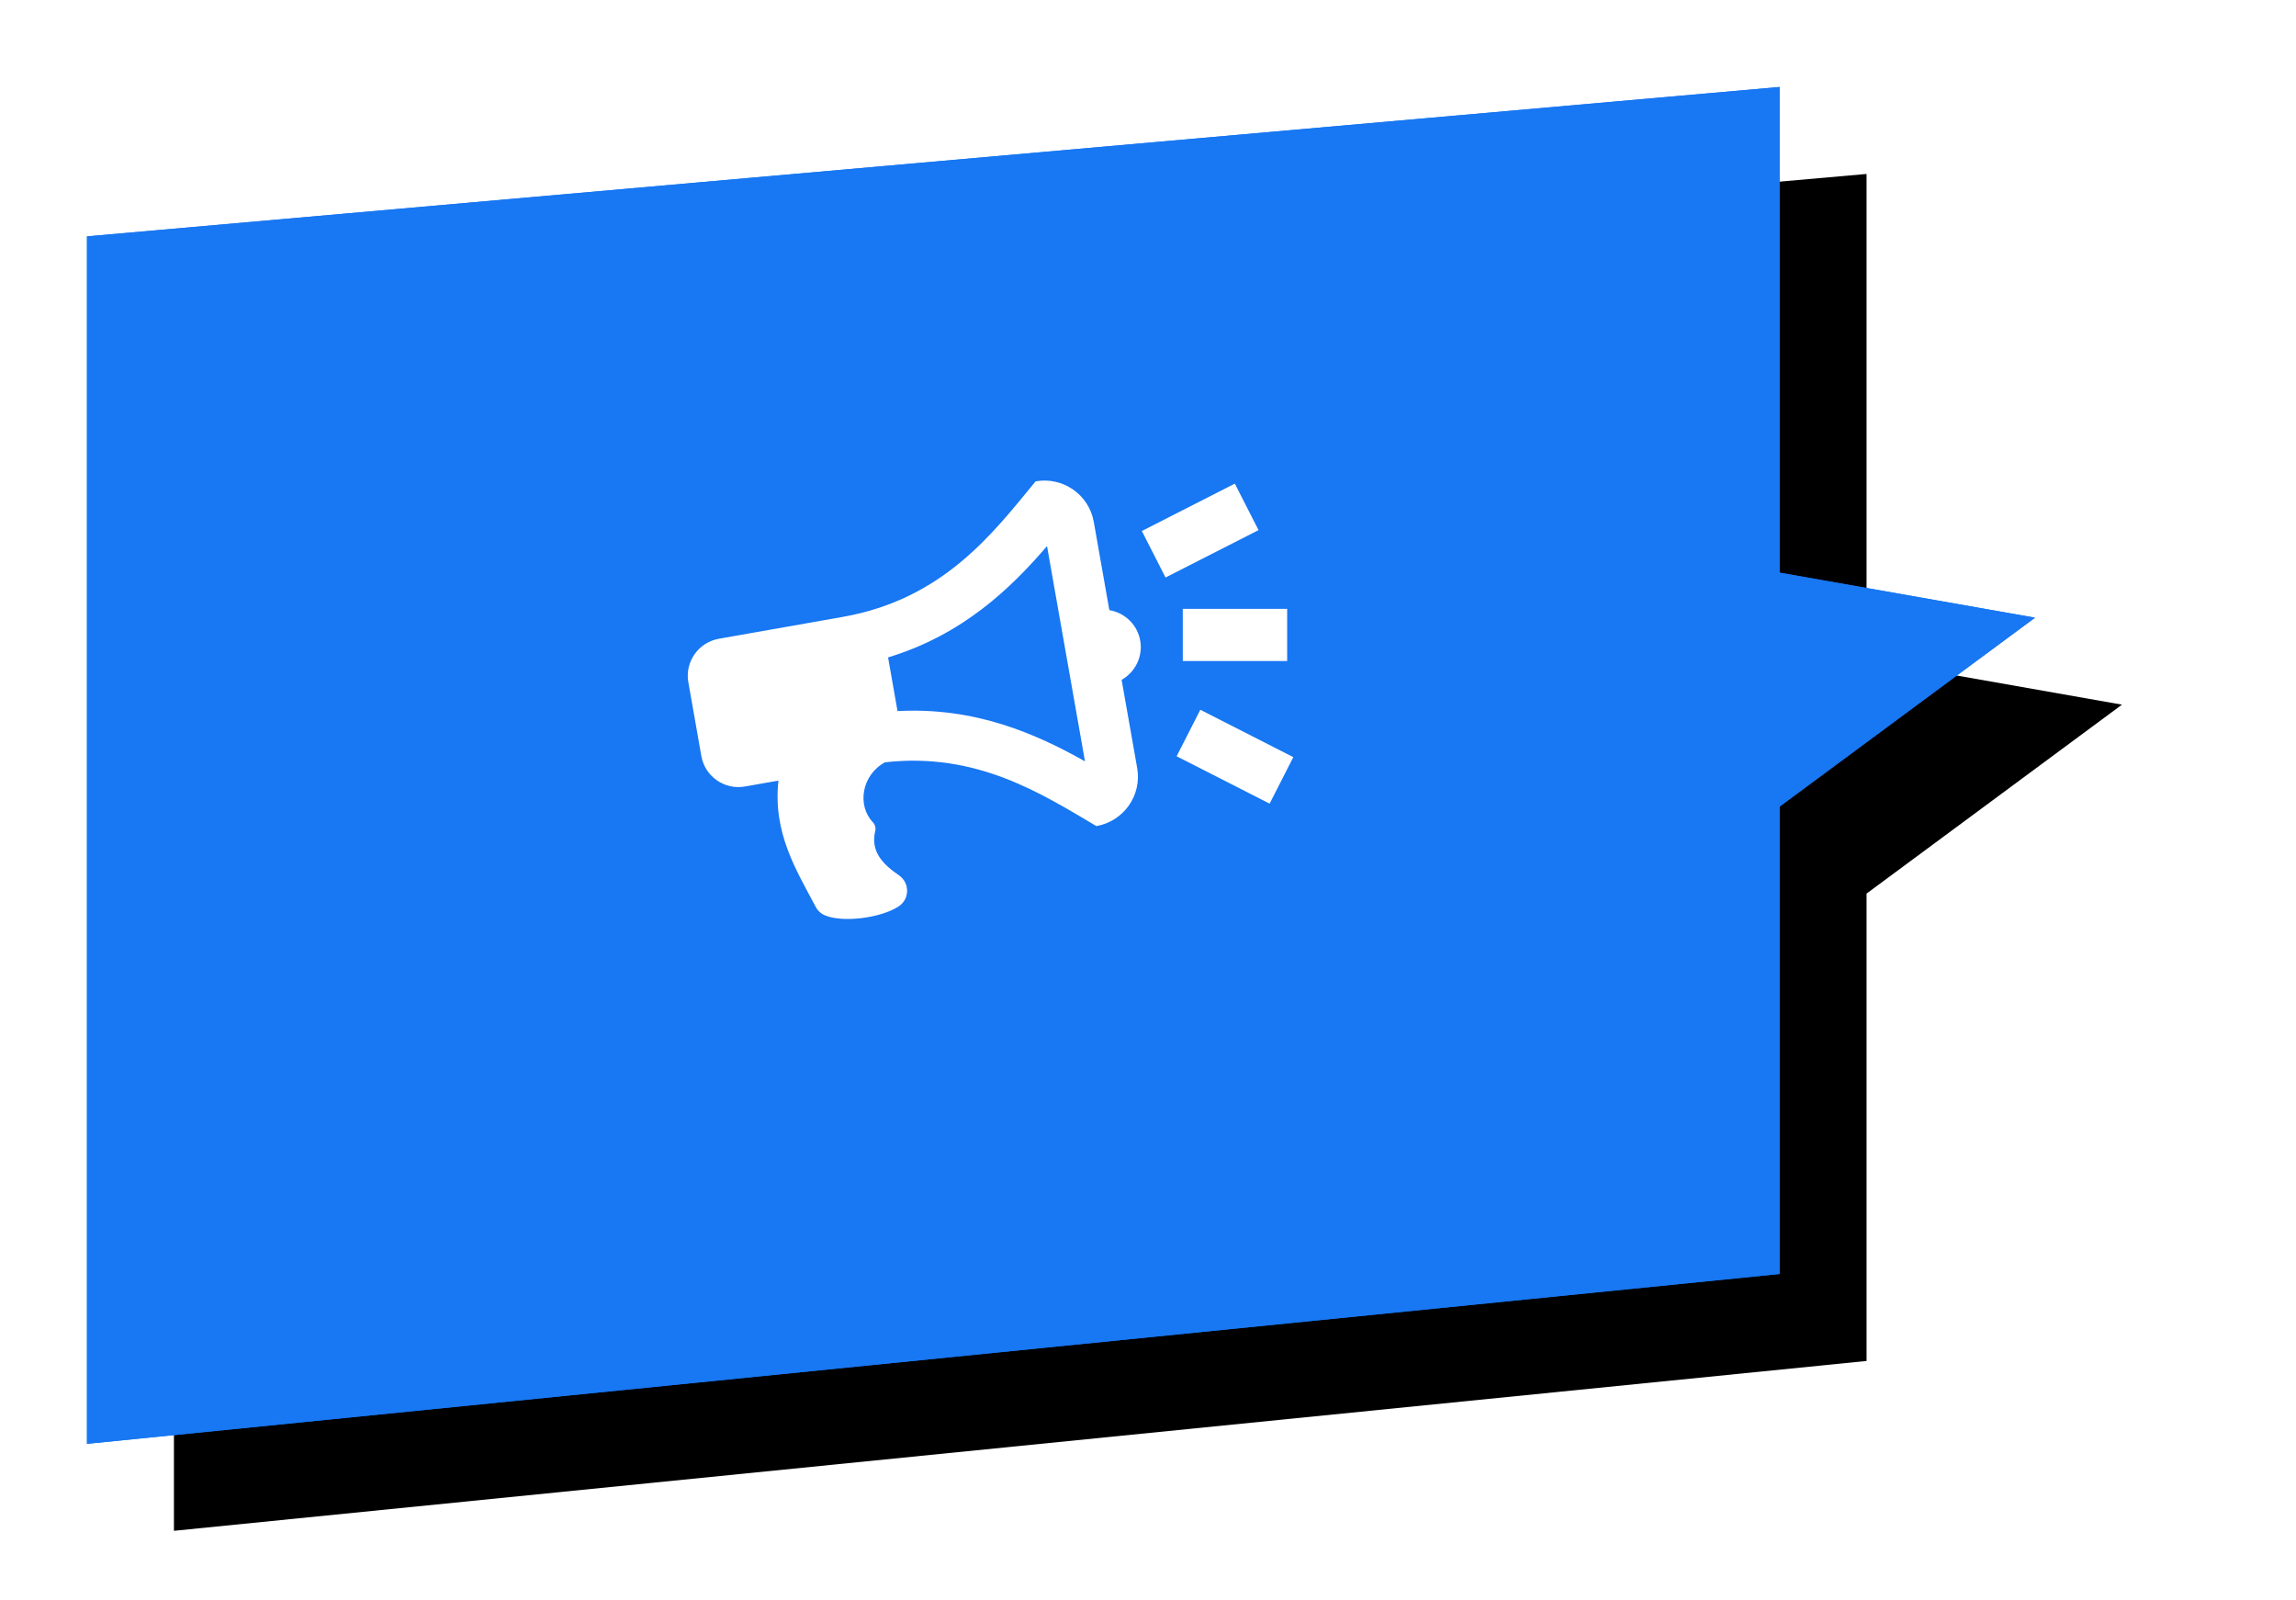 <?xml version="1.0" encoding="UTF-8"?>
<svg width="132px" height="92px" viewBox="0 0 132 92" version="1.1" xmlns="http://www.w3.org/2000/svg" xmlns:xlink="http://www.w3.org/1999/xlink">
    <!-- Generator: Sketch 46.2 (44496) - http://www.bohemiancoding.com/sketch -->
    <title>Artboard 3</title>
    <desc>Created with Sketch.</desc>
    <defs>
        <path d="M97.311,27.919 L97.311,-1.76214598e-12 L-6.25277607e-13,8.587 L-6.25277607e-13,78 L97.311,68.236 L97.311,41.368 L111.995,30.508 L97.311,27.919 Z" id="path-1"></path>
        <filter x="-5.8%" y="-8.3%" width="120.5%" height="129.5%" filterUnits="objectBoundingBox" id="filter-2">
            <feMorphology radius="1.5" operator="dilate" in="SourceAlpha" result="shadowSpreadOuter1"></feMorphology>
            <feOffset dx="5" dy="5" in="shadowSpreadOuter1" result="shadowOffsetOuter1"></feOffset>
            <feGaussianBlur stdDeviation="1.5" in="shadowOffsetOuter1" result="shadowBlurOuter1"></feGaussianBlur>
            <feComposite in="shadowBlurOuter1" in2="SourceAlpha" operator="out" result="shadowBlurOuter1"></feComposite>
            <feColorMatrix values="0 0 0 0 0.387   0 0 0 0 0.387   0 0 0 0 0.387  0 0 0 0.5 0" type="matrix" in="shadowBlurOuter1"></feColorMatrix>
        </filter>
    </defs>
    <g id="Page-1" stroke="none" stroke-width="1" fill="none" fill-rule="evenodd">
        <g id="AKTIVISTIČKI-ALATI" transform="translate(-197, -1122)">
            <g id="30530830_1879685618996007_3680643769872416768_n-copy-15" transform="translate(202, 1127)">
                <g id="Mask">
                    <use fill="black" fill-opacity="1" filter="url(#filter-2)" xlink:href="#path-1"></use>
                    <use fill="#1877F2" fill-rule="evenodd" xlink:href="#path-1"></use>
                    <path stroke="#1877F2" stroke-width="5" d="M94.811,2.73 L2.5,10.876 L2.5,75.237 L94.811,65.975 L94.811,40.107 L105.829,31.96 L94.811,30.017 L94.811,2.73 Z"></path>
                </g>
            </g>
            <g id="Group-4-Copy-2" transform="translate(235, 1148)" fill="#FFFFFF">
                <g id="bullhorn" transform="translate(15, 14.5) rotate(-10) translate(-15, -14.5) translate(2, 3)" fill-rule="nonzero">
                    <path d="M26,10.063 C26,9.124 25.397,8.326 24.556,8.029 L24.556,2.875 C24.556,1.287 23.262,0 21.667,0 C18.733,2.516 15.256,5.75 9.389,5.75 L2.167,5.75 C0.97,5.75 0,6.715 0,7.906 L0,12.219 C0,13.41 0.97,14.375 2.167,14.375 L4.12,14.375 C3.274,17.279 4.231,19.603 4.969,21.897 C5.046,22.136 5.204,22.341 5.417,22.475 C6.355,23.066 8.502,23.179 9.649,22.707 C10.374,22.409 10.55,21.475 9.989,20.931 C9.154,20.121 8.629,19.273 9.095,18.197 C9.17,18.025 9.152,17.828 9.048,17.672 C8.312,16.564 8.887,14.882 10.335,14.404 C15.636,14.729 18.895,17.748 21.667,20.125 C23.262,20.125 24.556,18.838 24.556,17.25 L24.556,12.096 C25.397,11.799 26,11.001 26,10.063 Z M21.667,16.345 C19.202,14.325 16.023,12.17 11.556,11.629 L11.556,8.496 C16.023,7.955 19.202,5.801 21.667,3.78 L21.667,16.345 Z" id="Shape"></path>
                </g>
                <rect id="Rectangle-12" transform="translate(31, 4.5) rotate(-27) translate(-31, -4.5) " x="28" y="3" width="6" height="3"></rect>
                <rect id="Rectangle-12-Copy" transform="translate(33, 17.5) scale(1, -1) rotate(-27) translate(-33, -17.5) " x="30" y="16" width="6" height="3"></rect>
                <rect id="Rectangle-12-Copy-2" transform="translate(33, 10.5) scale(1, -1) translate(-33, -10.5) " x="30" y="9" width="6" height="3"></rect>
            </g>
        </g>
        <g id="Artboard-3"></g>
    </g>
</svg>